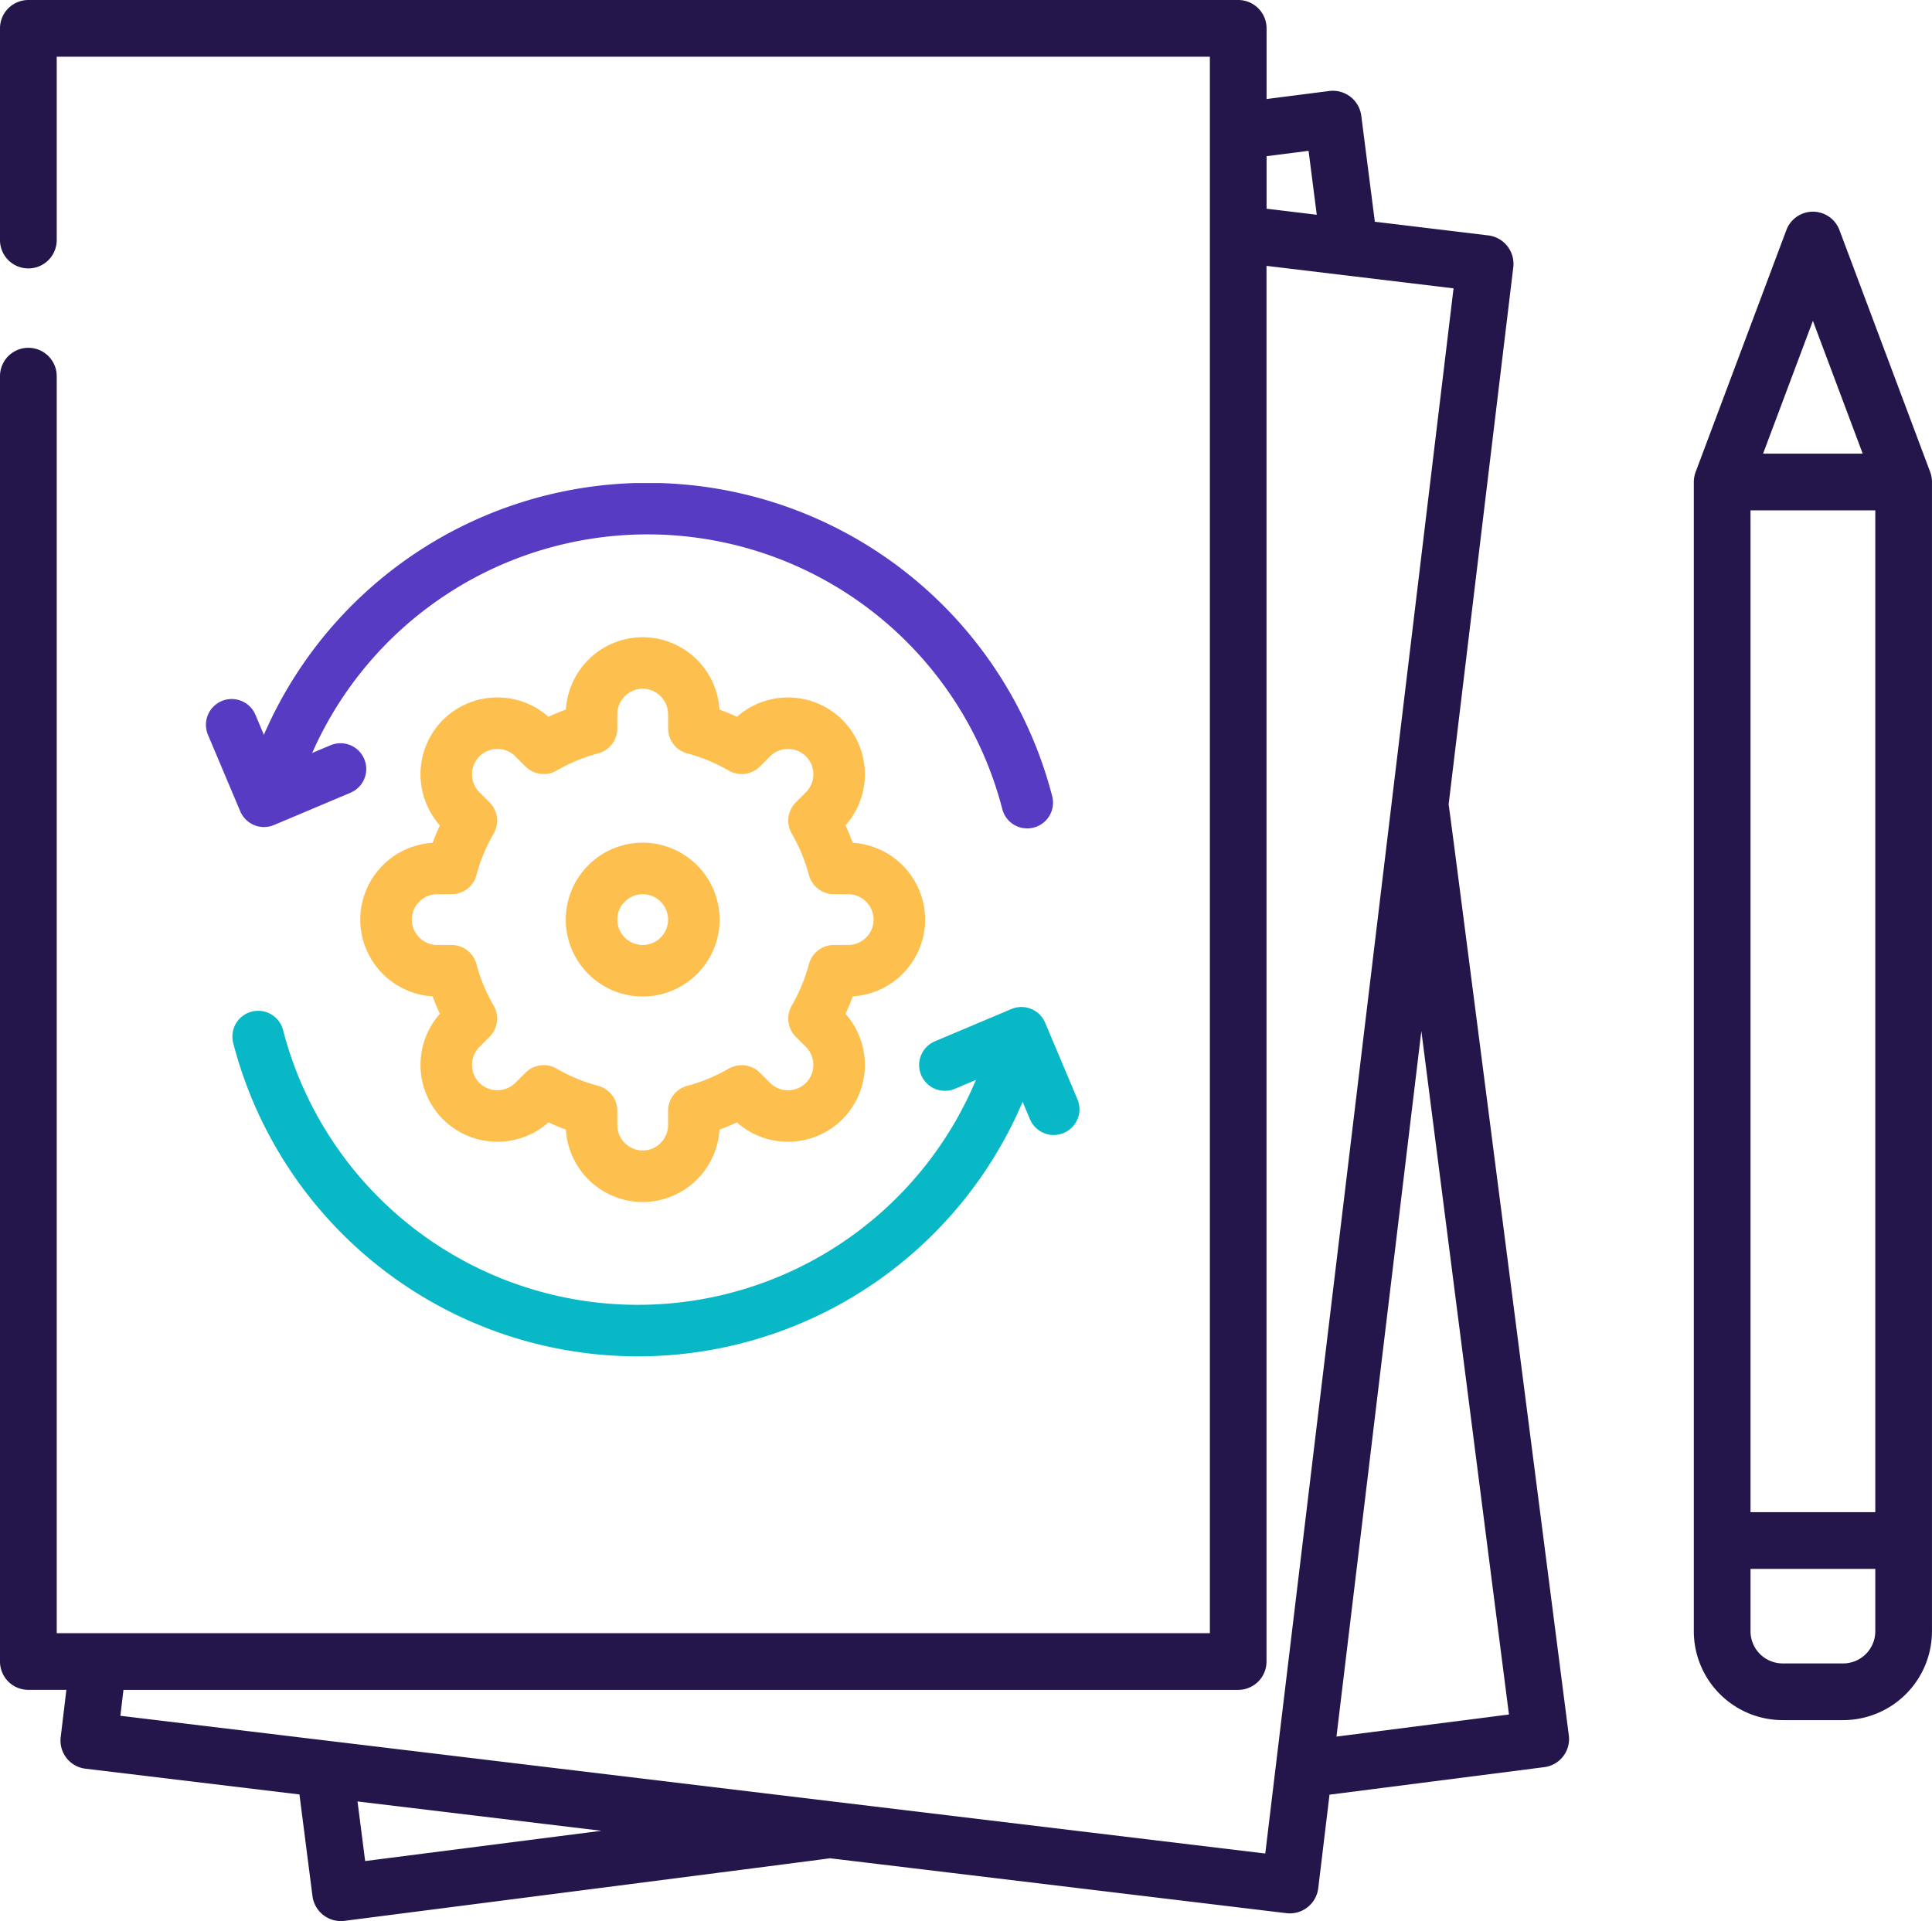 <svg xmlns="http://www.w3.org/2000/svg" xmlns:xlink="http://www.w3.org/1999/xlink" width="374.957" height="372.878" viewBox="0 0 374.957 372.878">
  <defs>
    <clipPath id="clip-path">
      <path id="path2307" d="M0-682.665H169.464V-513.2H0Z" transform="translate(0 682.665)" fill="#fdbf4e" stroke="#fdbf4e" stroke-width="1.333"/>
    </clipPath>
  </defs>
  <g id="Group_4371" data-name="Group 4371" transform="translate(-1128 -8197.99)">
    <g id="idea_5_" data-name="idea (5)" transform="translate(1128 8197.992)">
      <path id="Path_35875" data-name="Path 35875" d="M281.146,156.13,293.7,51.818a5.562,5.562,0,0,0-4.809-6.122l-22.065-2.655-2.64-20.626a5.559,5.559,0,0,0-6.159-4.76L245.813,19.22V5.5a5.5,5.5,0,0,0-5.5-5.5H5.5A5.5,5.5,0,0,0,0,5.5V46.594a5.5,5.5,0,1,0,11.008,0V11.007h223.8V316.989H11.008V73.01A5.5,5.5,0,0,0,0,73.01V322.491a5.5,5.5,0,0,0,5.5,5.5h7.381l-1.1,9.18a5.5,5.5,0,0,0,4.806,6.122l41.529,5,2.535,19.782a5.561,5.561,0,0,0,6.159,4.757s94.023-12.075,94.288-12.152l88.616,10.662a5.559,5.559,0,0,0,6.122-4.806l2.191-18.2,41.686-5.344a5.5,5.5,0,0,0,4.76-6.156s-23.166-180.295-23.326-180.7ZM253.963,29.273l1.591,12.413-9.741-1.173v-10.2ZM69.386,349.651l47.327,5.693-45.845,5.876Zm176.175,10.107-222.2-26.73.6-5.032h216.34a5.5,5.5,0,0,0,5.5-5.5V51.6l36.3,4.365Zm13.817-22.694,16.475-136.953,17,132.661Zm0,0" transform="translate(0 0)" fill="#24164b"/>
      <path id="Path_35886" data-name="Path 35886" d="M495.07,107.965a5.5,5.5,0,0,0-.315-1.322l-17.61-46.961a5.5,5.5,0,0,0-10.307,0l-17.61,46.961a5.556,5.556,0,0,0-.349,1.931V331.64a17.263,17.263,0,0,0,17.241,17.244h11.74A17.263,17.263,0,0,0,495.1,331.64V108.575c0-.206-.014-.409-.034-.609Zm-35.187,6.113H484.1v194.45H459.884ZM471.99,77.287l9.669,25.783H462.321ZM484.1,331.64a6.244,6.244,0,0,1-6.236,6.239H466.12a6.244,6.244,0,0,1-6.236-6.239V319.533H484.1Zm0,0" transform="translate(-120.148 -15.019)" fill="#24164b"/>
    </g>
    <g id="g2301" transform="translate(1168 8974.414)">
      <g id="g2303" transform="translate(0 -682.665)">
        <g id="g2305" clip-path="url(#clip-path)">
          <g id="g2311" transform="translate(13.736 4.965)">
            <path id="path2313" d="M0-155.047a76.126,76.126,0,0,1,71.929-51.2,76.127,76.127,0,0,1,73.7,57.069" transform="translate(0 206.245)" fill="none" stroke="#583bc3" stroke-linecap="round" stroke-linejoin="round" stroke-width="10"/>
          </g>
          <g id="g2315" transform="translate(4.965 46.916)">
            <path id="path2317" d="M0,0,6.267,14.85l14.85-6.268" fill="none" stroke="#583bc3" stroke-linecap="round" stroke-linejoin="round" stroke-width="10"/>
          </g>
          <g id="g2319" transform="translate(10.097 107.431)">
            <path id="path2321" d="M-441.027-17.779a76.126,76.126,0,0,1-71.929,51.2,76.126,76.126,0,0,1-73.7-57.069" transform="translate(586.659 23.649)" fill="none" stroke="#09b8c6" stroke-linecap="round" stroke-linejoin="round" stroke-width="10"/>
          </g>
          <g id="g2323" transform="translate(143.382 106.693)">
            <path id="path2325" d="M-63.951-44.97l-6.267-14.85-14.85,6.268" transform="translate(85.068 59.82)" fill="none" stroke="#09b8c6" stroke-linecap="round" stroke-linejoin="round" stroke-width="10"/>
          </g>
          <g id="g2327" transform="translate(34.919 34.919)">
            <path id="path2329" d="M-180.923-38.515a38.186,38.186,0,0,1,9.278,3.845l1.973-1.973a9.959,9.959,0,0,1,14.042,0h0a9.959,9.959,0,0,1,0,14.042l-1.973,1.973a38.158,38.158,0,0,1,3.845,9.279h2.788a9.959,9.959,0,0,1,9.93,9.93,9.959,9.959,0,0,1-9.93,9.93h-2.788a38.145,38.145,0,0,1-3.845,9.279l1.973,1.973a9.959,9.959,0,0,1,0,14.042h0a9.959,9.959,0,0,1-14.043,0l-1.973-1.973a38.162,38.162,0,0,1-9.278,3.845v2.789a9.959,9.959,0,0,1-9.93,9.93,9.959,9.959,0,0,1-9.93-9.93V35.675a38.181,38.181,0,0,1-9.278-3.845l-1.973,1.973a9.959,9.959,0,0,1-14.043,0,9.959,9.959,0,0,1,0-14.043l1.973-1.973a38.156,38.156,0,0,1-3.845-9.279h-2.788a9.958,9.958,0,0,1-9.93-9.93,9.959,9.959,0,0,1,9.93-9.93h2.788a38.146,38.146,0,0,1,3.845-9.279l-1.973-1.973a9.959,9.959,0,0,1,0-14.043,9.959,9.959,0,0,1,14.043,0l1.973,1.973a38.168,38.168,0,0,1,9.278-3.845V-41.3a9.959,9.959,0,0,1,9.93-9.93,9.959,9.959,0,0,1,9.93,9.93Z" transform="translate(240.666 51.233)" fill="none" stroke="#fdbf4e" stroke-linecap="round" stroke-linejoin="round" stroke-width="10"/>
          </g>
          <g id="g2331" transform="translate(74.803 74.802)">
            <path id="path2333" d="M-30.07-60.141a9.949,9.949,0,0,0,9.93-9.93A9.949,9.949,0,0,0-30.07-80,9.949,9.949,0,0,0-40-70.07,9.949,9.949,0,0,0-30.07-60.141Z" transform="translate(40 80)" fill="none" stroke="#fdbf4e" stroke-linecap="round" stroke-linejoin="round" stroke-width="10"/>
          </g>
        </g>
      </g>
    </g>
  </g>
</svg>
